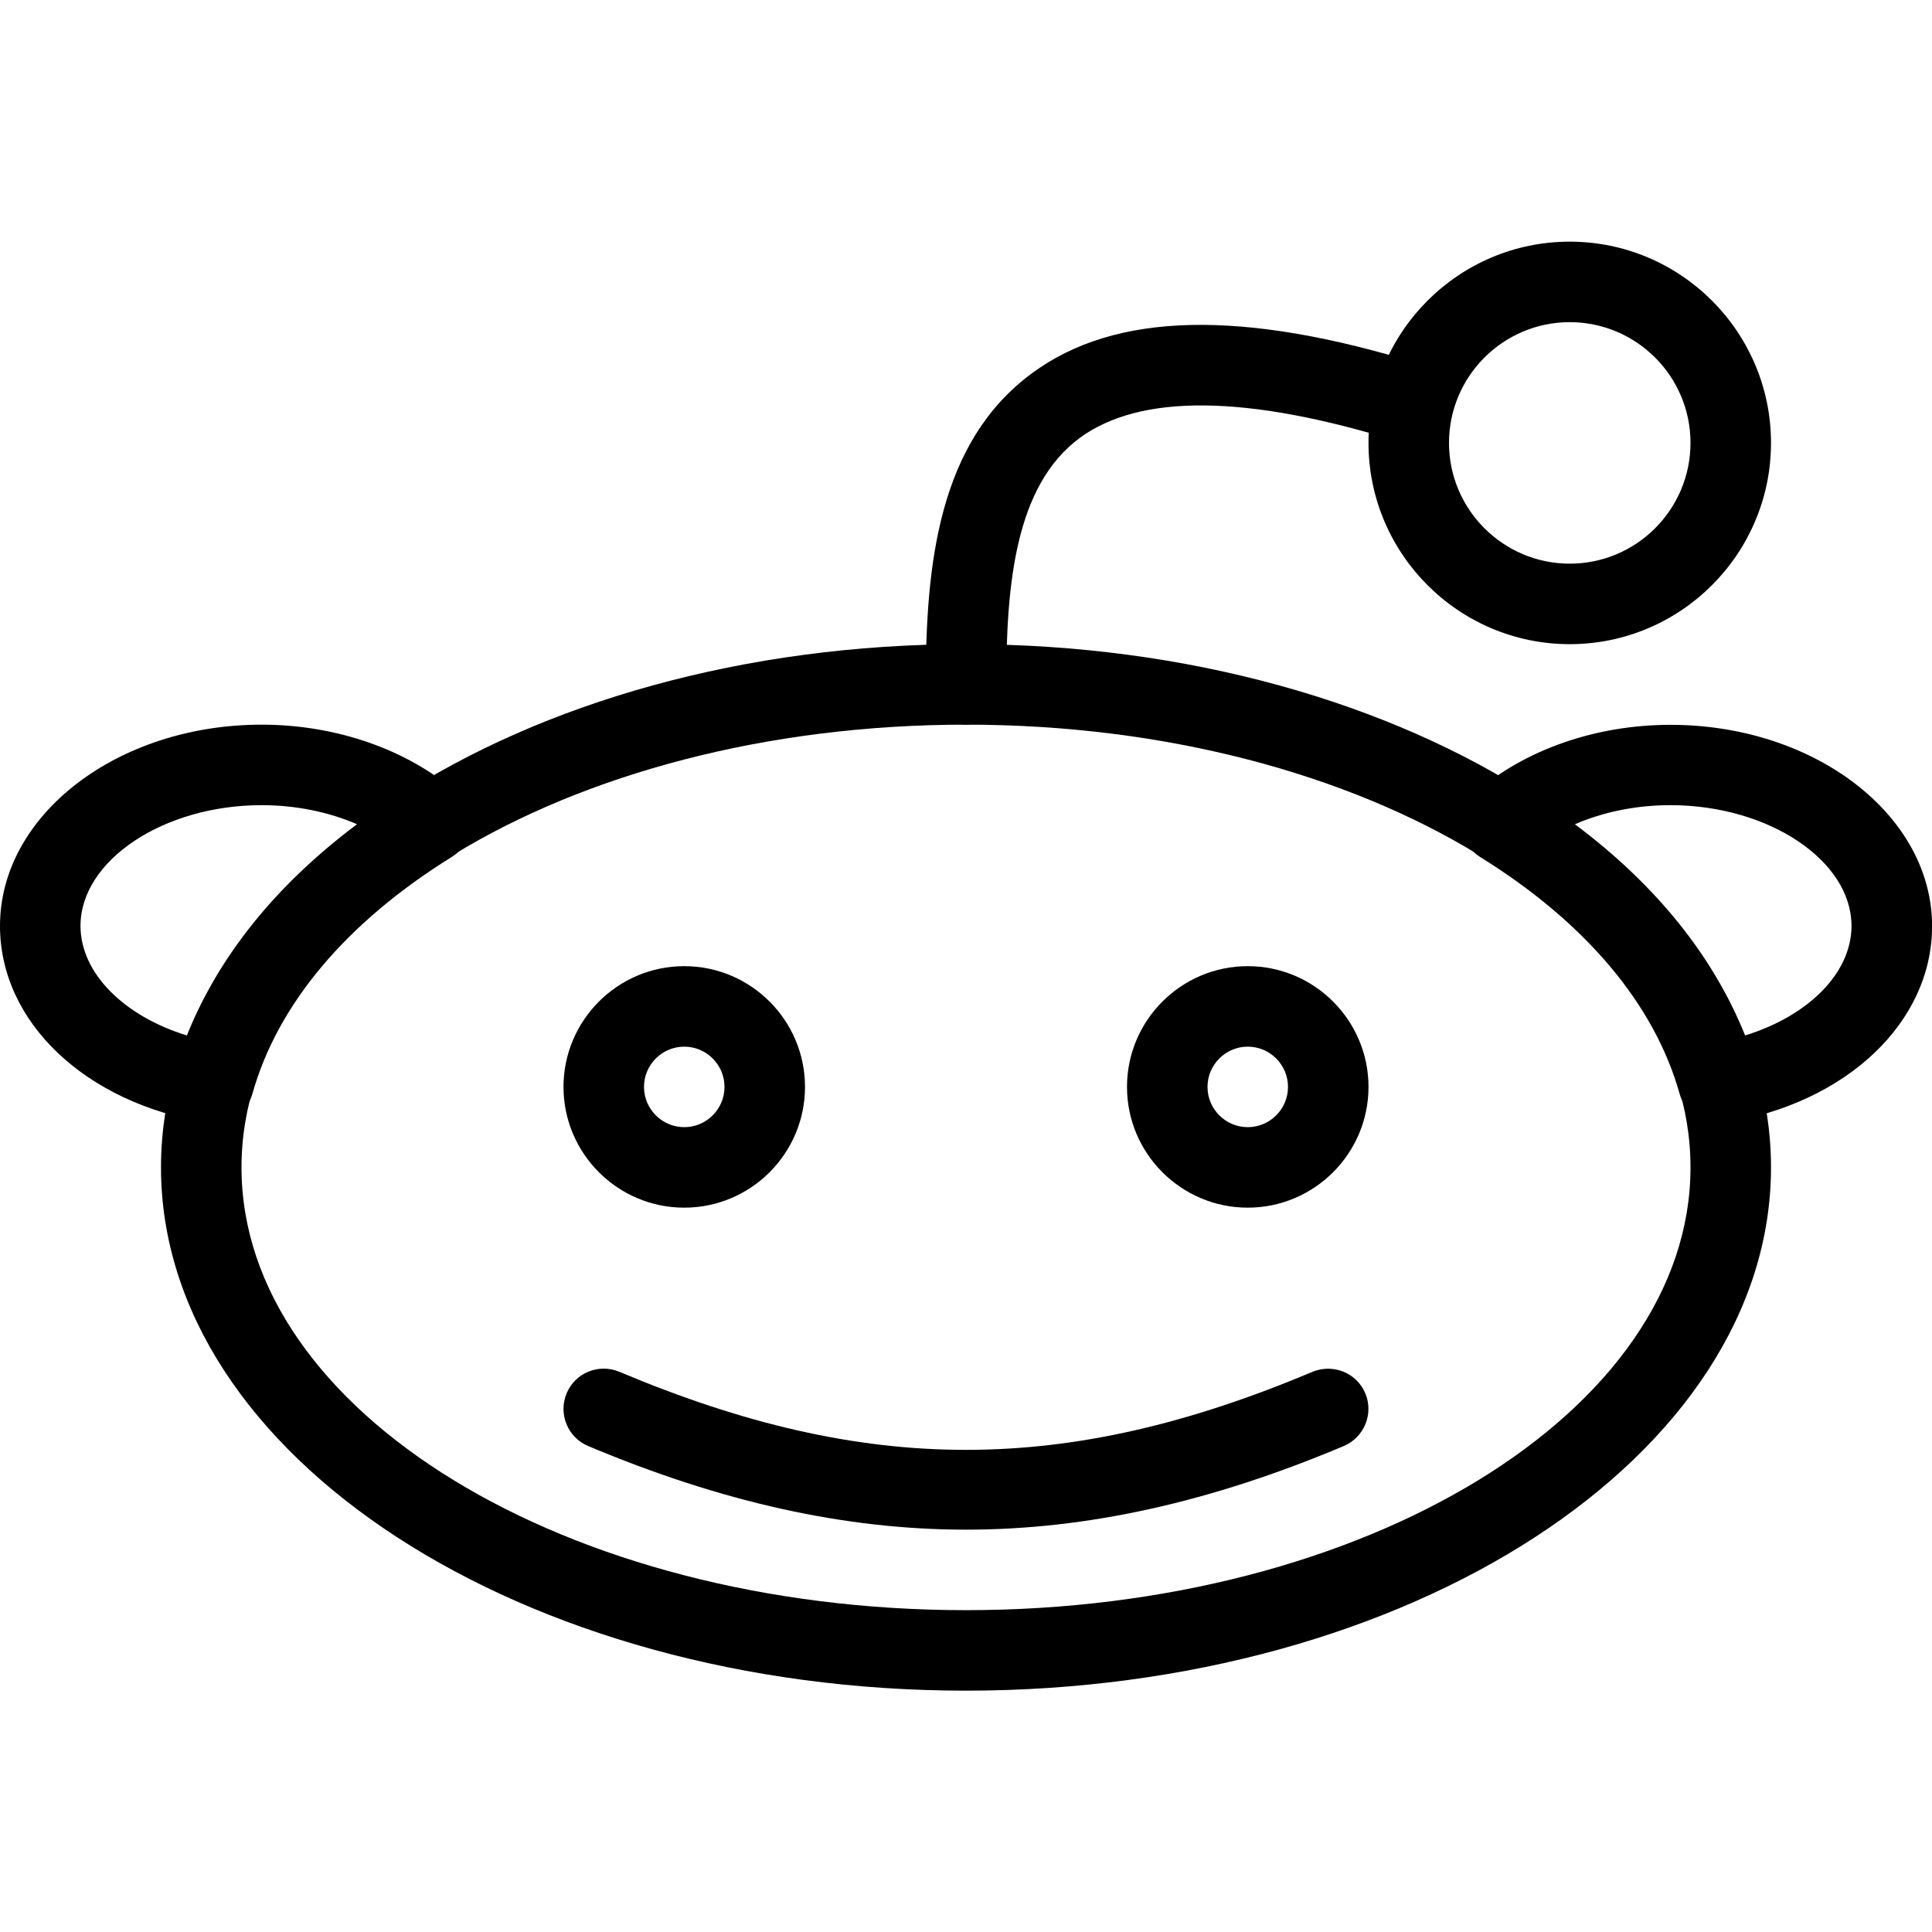 <?xml version="1.0" ?><svg id="Layer_1" style="enable-background:new 0 0 24 24;" version="1.1" viewBox="0 0 24 24" xml:space="preserve" xmlns="http://www.w3.org/2000/svg" xmlns:xlink="http://www.w3.org/1999/xlink"><g><g><path d="M12,21.002c-5.514,0-10-2.916-10-6.5s4.486-6.5,10-6.5s10,2.916,10,6.5S17.514,21.002,12,21.002z M12,9.002    c-4.963,0-9,2.467-9,5.5s4.037,5.5,9,5.5s9-2.467,9-5.5S16.963,9.002,12,9.002z"/></g><g><path d="M12,19.002c-1.498,0-3.033-0.34-4.694-1.039c-0.254-0.107-0.374-0.4-0.267-0.655c0.107-0.255,0.399-0.374,0.655-0.267    c3.07,1.293,5.541,1.293,8.611,0c0.256-0.105,0.548,0.013,0.655,0.267s-0.013,0.547-0.267,0.655    C15.033,18.663,13.498,19.002,12,19.002z"/></g><g><path d="M8.5,15.002c-0.827,0-1.5-0.673-1.5-1.5s0.673-1.5,1.5-1.5s1.5,0.673,1.5,1.5S9.327,15.002,8.5,15.002z M8.5,13.002    c-0.275,0-0.5,0.224-0.5,0.5s0.225,0.5,0.5,0.5s0.5-0.224,0.5-0.5S8.775,13.002,8.5,13.002z"/></g><g><path d="M15.5,15.002c-0.827,0-1.5-0.673-1.5-1.5s0.673-1.5,1.5-1.5s1.5,0.673,1.5,1.5S16.327,15.002,15.5,15.002z M15.5,13.002    c-0.275,0-0.5,0.224-0.5,0.5s0.225,0.5,0.5,0.5s0.5-0.224,0.5-0.5S15.775,13.002,15.5,13.002z"/></g><g><path d="M19.5,8.002c-1.379,0-2.5-1.122-2.5-2.5s1.121-2.5,2.5-2.5s2.5,1.122,2.5,2.5S20.879,8.002,19.5,8.002z M19.5,4.002    c-0.827,0-1.5,0.673-1.5,1.5s0.673,1.5,1.5,1.5S21,6.33,21,5.502S20.327,4.002,19.5,4.002z"/></g><g><path d="M21.346,13.953c-0.221,0-0.42-0.146-0.481-0.365c-0.312-1.112-1.168-2.129-2.475-2.94    c-0.135-0.083-0.222-0.227-0.234-0.385c-0.013-0.158,0.051-0.313,0.171-0.417c0.618-0.535,1.501-0.842,2.424-0.842    c1.792,0,3.25,1.122,3.25,2.5c0,1.194-1.059,2.199-2.574,2.444C21.398,13.951,21.372,13.953,21.346,13.953z M19.564,10.239    c1.009,0.755,1.727,1.647,2.11,2.625C22.463,12.622,23,12.088,23,11.502c0-0.813-1.03-1.5-2.25-1.5    C20.326,10.002,19.918,10.086,19.564,10.239z"/></g><g><path d="M2.654,13.953c-0.026,0-0.053-0.002-0.08-0.006C1.059,13.702,0,12.697,0,11.502c0-1.378,1.458-2.5,3.25-2.5    c0.923,0,1.806,0.307,2.424,0.842c0.12,0.104,0.184,0.259,0.171,0.417c-0.013,0.159-0.1,0.302-0.234,0.385    c-1.307,0.811-2.163,1.828-2.475,2.94C3.074,13.806,2.875,13.953,2.654,13.953z M3.25,10.002c-1.22,0-2.25,0.687-2.25,1.5    c0,0.585,0.537,1.12,1.325,1.362c0.384-0.978,1.102-1.87,2.11-2.625C4.082,10.086,3.674,10.002,3.25,10.002z"/></g><g><path d="M12,9.002c-0.276,0-0.5-0.224-0.5-0.5c0-1.502,0.16-3.01,1.319-3.865c1.032-0.763,2.612-0.799,4.828-0.113    c0.265,0.082,0.412,0.362,0.33,0.625c-0.082,0.263-0.363,0.41-0.625,0.33c-1.866-0.577-3.19-0.59-3.94-0.038    C12.61,6.034,12.5,7.263,12.5,8.502C12.5,8.779,12.276,9.002,12,9.002z"/></g></g><g/><g/><g/><g/><g/><g/><g/><g/><g/><g/><g/><g/><g/><g/><g/></svg>